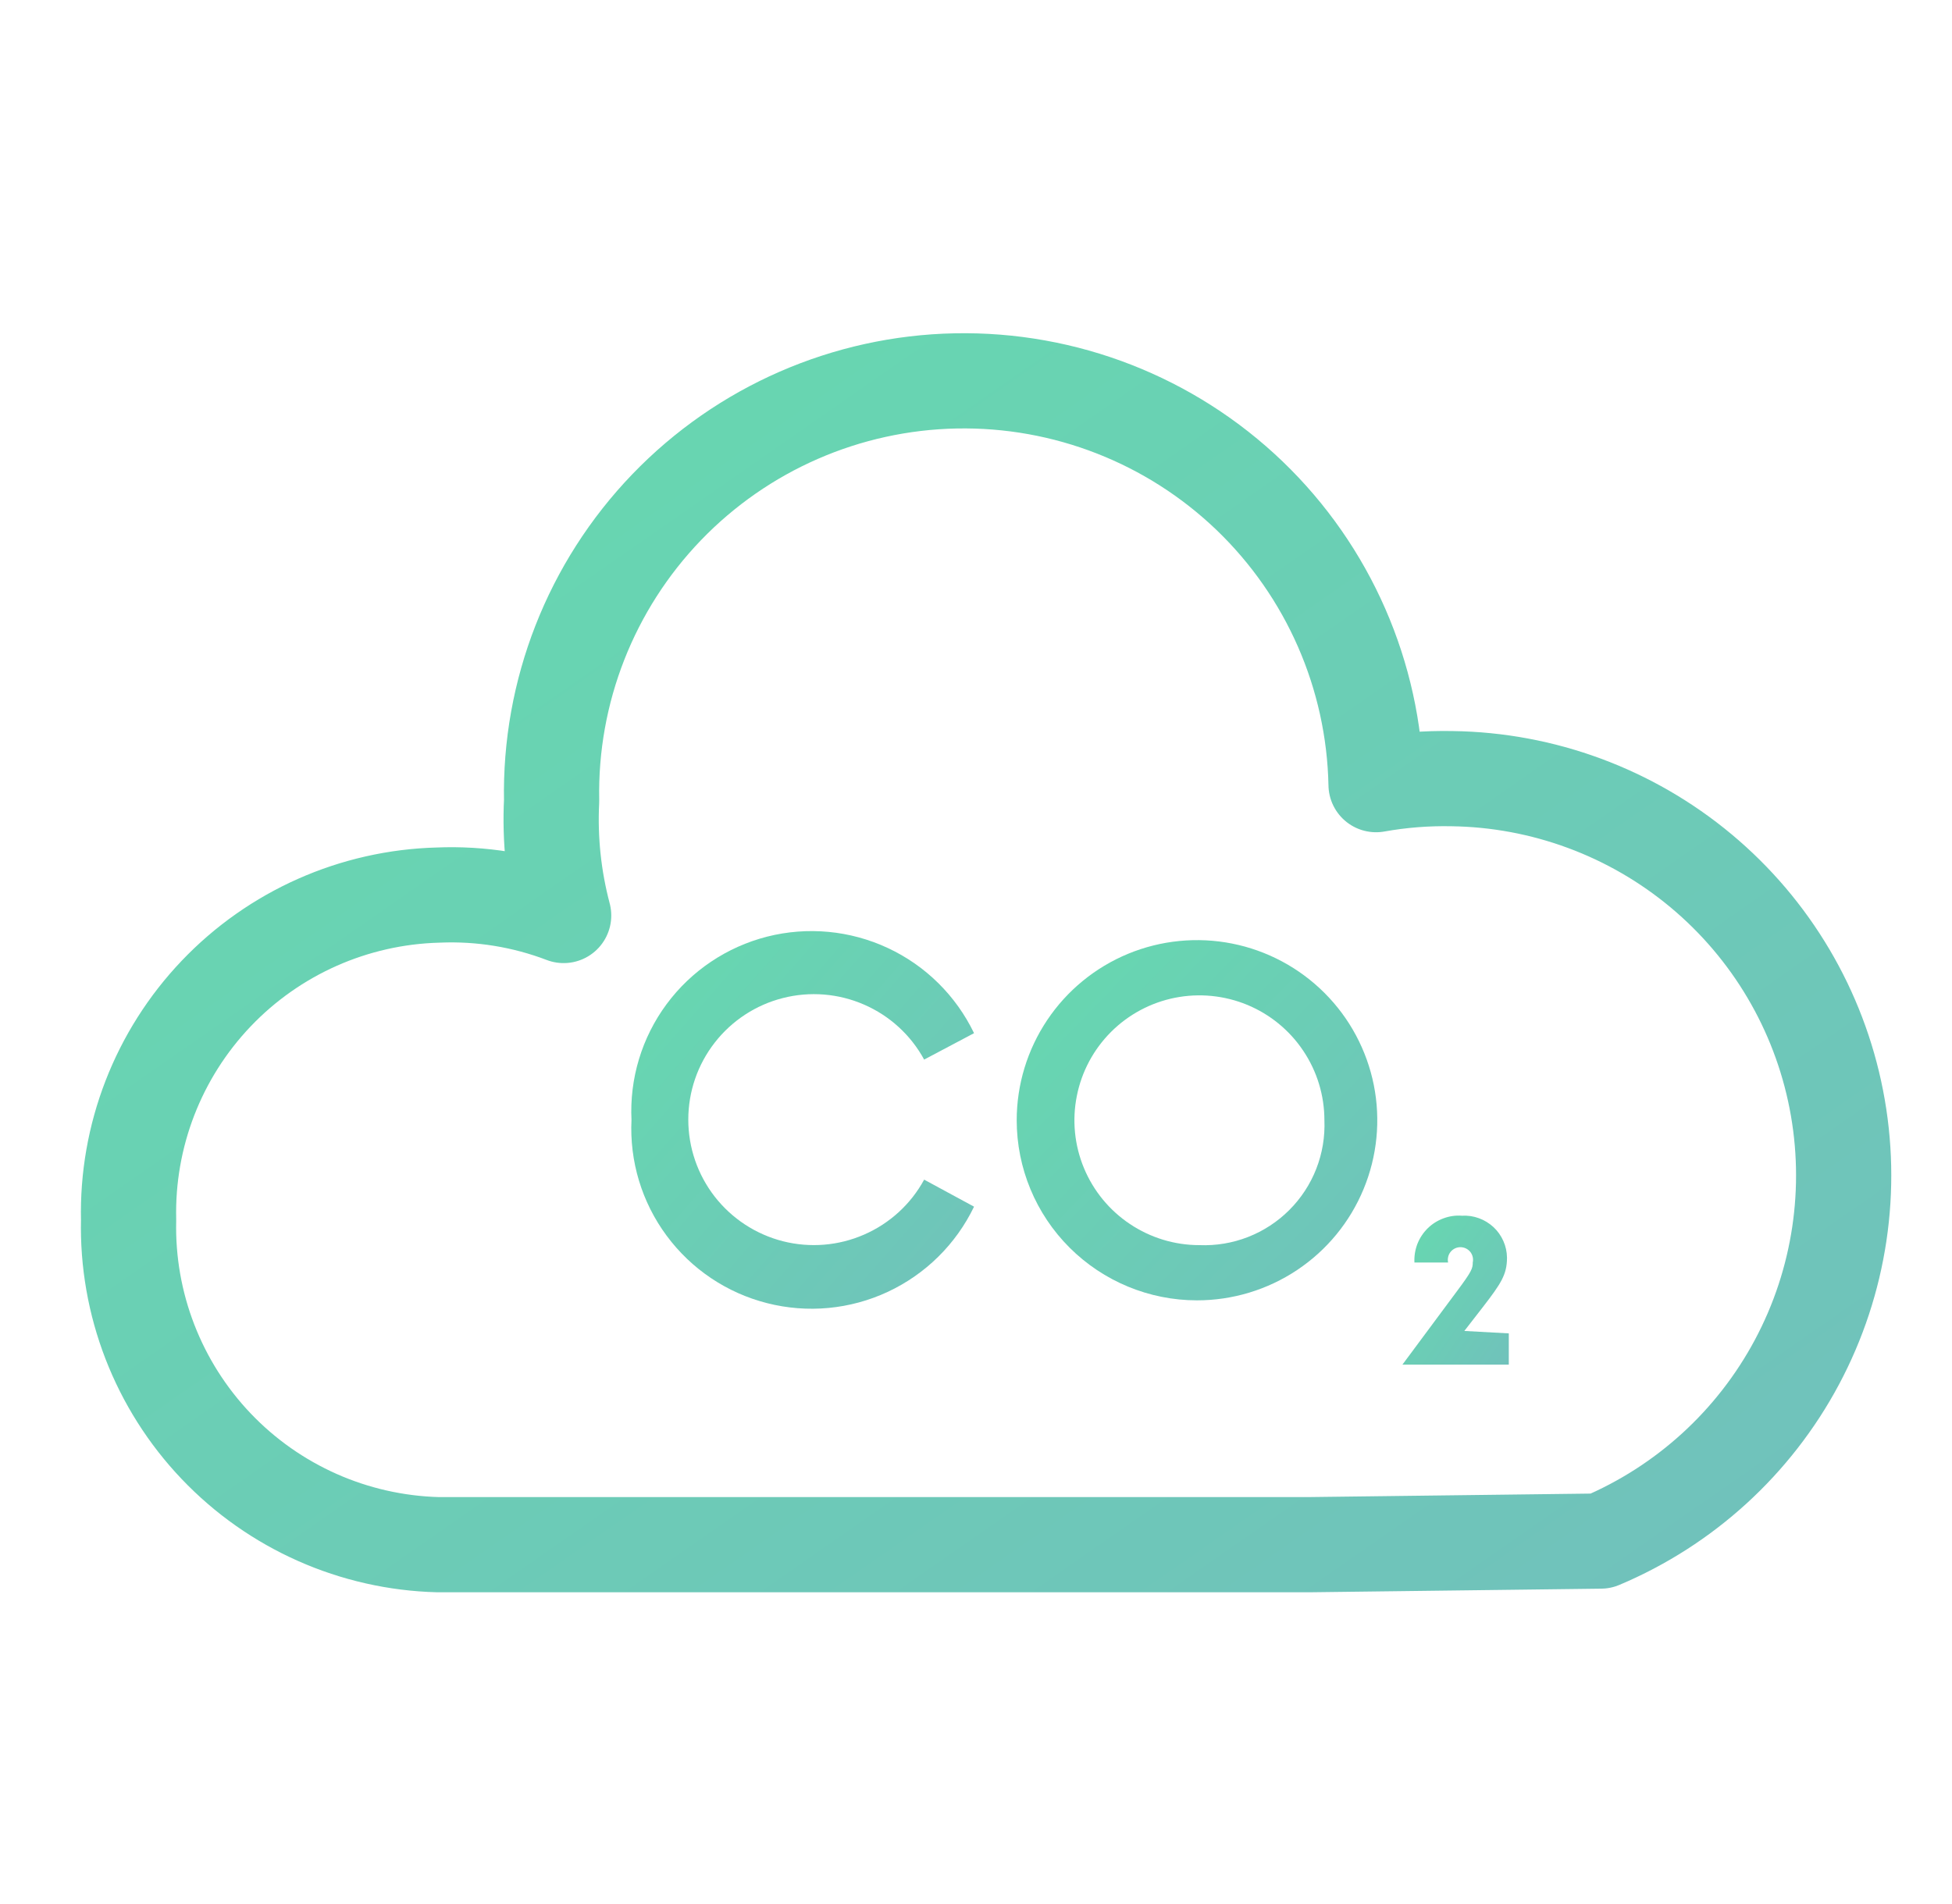 <svg width="41" height="40" viewBox="0 0 41 40" fill="none" xmlns="http://www.w3.org/2000/svg">
<path d="M28.903 16.484C29.428 16.39 29.961 16.348 30.494 16.358C32.409 16.383 34.258 17.067 35.729 18.294C37.2 19.521 38.203 21.217 38.57 23.096C38.937 24.975 38.646 26.923 37.745 28.613C36.844 30.303 35.389 31.631 33.624 32.375L27.49 32.451H9.201C7.435 32.405 5.758 31.661 4.54 30.382C3.322 29.103 2.66 27.393 2.701 25.628C2.66 23.862 3.322 22.153 4.54 20.874C5.758 19.595 7.435 18.851 9.201 18.804C10.1 18.766 10.998 18.912 11.839 19.233C11.631 18.448 11.546 17.635 11.586 16.824C11.541 14.529 12.41 12.311 14.002 10.656C15.594 9.002 17.778 8.047 20.075 8.002C22.371 7.957 24.591 8.825 26.247 10.415C27.902 12.006 28.858 14.189 28.903 16.484Z" stroke="url(#paint0_linear)" stroke-opacity="0.6" stroke-width="2" stroke-linejoin="round"/>
<path d="M13.264 23.534C13.221 22.661 13.48 21.8 14 21.097C14.519 20.395 15.265 19.893 16.113 19.677C16.96 19.462 17.856 19.546 18.648 19.916C19.44 20.285 20.08 20.918 20.459 21.705L19.411 22.26C19.131 21.745 18.687 21.339 18.149 21.105C17.612 20.871 17.012 20.822 16.444 20.967C15.876 21.111 15.372 21.441 15.012 21.904C14.652 22.366 14.457 22.935 14.457 23.521C14.457 24.107 14.652 24.676 15.012 25.139C15.372 25.601 15.876 25.931 16.444 26.076C17.012 26.22 17.612 26.172 18.149 25.937C18.687 25.703 19.131 25.297 19.411 24.782L20.459 25.35C20.08 26.137 19.44 26.769 18.648 27.139C17.856 27.509 16.96 27.593 16.113 27.377C15.265 27.162 14.519 26.66 14 25.957C13.48 25.254 13.221 24.394 13.264 23.521V23.534Z" fill="url(#paint1_linear)" fill-opacity="0.6"/>
<path d="M21.355 23.534C21.355 22.786 21.578 22.054 21.994 21.432C22.41 20.81 23.001 20.325 23.693 20.038C24.385 19.752 25.146 19.677 25.881 19.823C26.615 19.969 27.29 20.33 27.819 20.859C28.349 21.388 28.709 22.062 28.856 22.796C29.002 23.53 28.927 24.291 28.64 24.982C28.354 25.674 27.868 26.265 27.246 26.68C26.623 27.096 25.891 27.318 25.142 27.318C24.138 27.318 23.175 26.919 22.465 26.21C21.754 25.5 21.355 24.538 21.355 23.534V23.534ZM27.818 23.534C27.818 23.015 27.664 22.508 27.375 22.077C27.087 21.645 26.677 21.309 26.197 21.11C25.717 20.912 25.189 20.86 24.68 20.961C24.171 21.062 23.703 21.312 23.336 21.679C22.969 22.046 22.719 22.514 22.618 23.023C22.516 23.531 22.568 24.059 22.767 24.538C22.966 25.018 23.302 25.427 23.734 25.715C24.166 26.004 24.673 26.158 25.192 26.158C25.541 26.172 25.889 26.114 26.214 25.987C26.539 25.86 26.834 25.667 27.08 25.421C27.327 25.174 27.52 24.88 27.647 24.555C27.774 24.23 27.832 23.883 27.818 23.534Z" fill="url(#paint2_linear)" fill-opacity="0.6"/>
<path d="M31.691 28.012V28.668H29.457L30.618 27.104C30.909 26.713 30.934 26.649 30.934 26.523C30.942 26.485 30.942 26.445 30.933 26.406C30.924 26.367 30.907 26.331 30.882 26.3C30.857 26.269 30.825 26.244 30.79 26.227C30.754 26.21 30.715 26.201 30.675 26.201C30.635 26.201 30.596 26.21 30.56 26.227C30.525 26.244 30.493 26.269 30.468 26.3C30.443 26.331 30.426 26.367 30.417 26.406C30.408 26.445 30.408 26.485 30.416 26.523H29.709C29.702 26.391 29.723 26.259 29.77 26.135C29.818 26.012 29.891 25.9 29.986 25.806C30.08 25.713 30.193 25.642 30.317 25.596C30.442 25.549 30.574 25.53 30.707 25.54C30.827 25.533 30.948 25.55 31.062 25.592C31.176 25.633 31.28 25.697 31.369 25.779C31.457 25.861 31.528 25.961 31.577 26.072C31.626 26.182 31.652 26.302 31.653 26.422C31.653 26.776 31.527 26.965 31.148 27.457L30.757 27.961L31.691 28.012Z" fill="url(#paint3_linear)" fill-opacity="0.6"/>
<defs>
<linearGradient id="paint0_linear" x1="3.778" y1="8.799" x2="25.544" y2="40.074" gradientUnits="userSpaceOnUse">
<stop stop-color="#00C07A"/>
<stop offset="1" stop-color="#11998E"/>
</linearGradient>
<linearGradient id="paint1_linear" x1="13.26" y1="19.561" x2="21.252" y2="26.592" gradientUnits="userSpaceOnUse">
<stop stop-color="#00C07A"/>
<stop offset="1" stop-color="#11998E"/>
</linearGradient>
<linearGradient id="paint2_linear" x1="21.355" y1="19.75" x2="29.038" y2="27.205" gradientUnits="userSpaceOnUse">
<stop stop-color="#00C07A"/>
<stop offset="1" stop-color="#11998E"/>
</linearGradient>
<linearGradient id="paint3_linear" x1="29.457" y1="25.537" x2="32.432" y2="27.596" gradientUnits="userSpaceOnUse">
<stop stop-color="#00C07A"/>
<stop offset="1" stop-color="#11998E"/>
</linearGradient>
</defs>
</svg>
